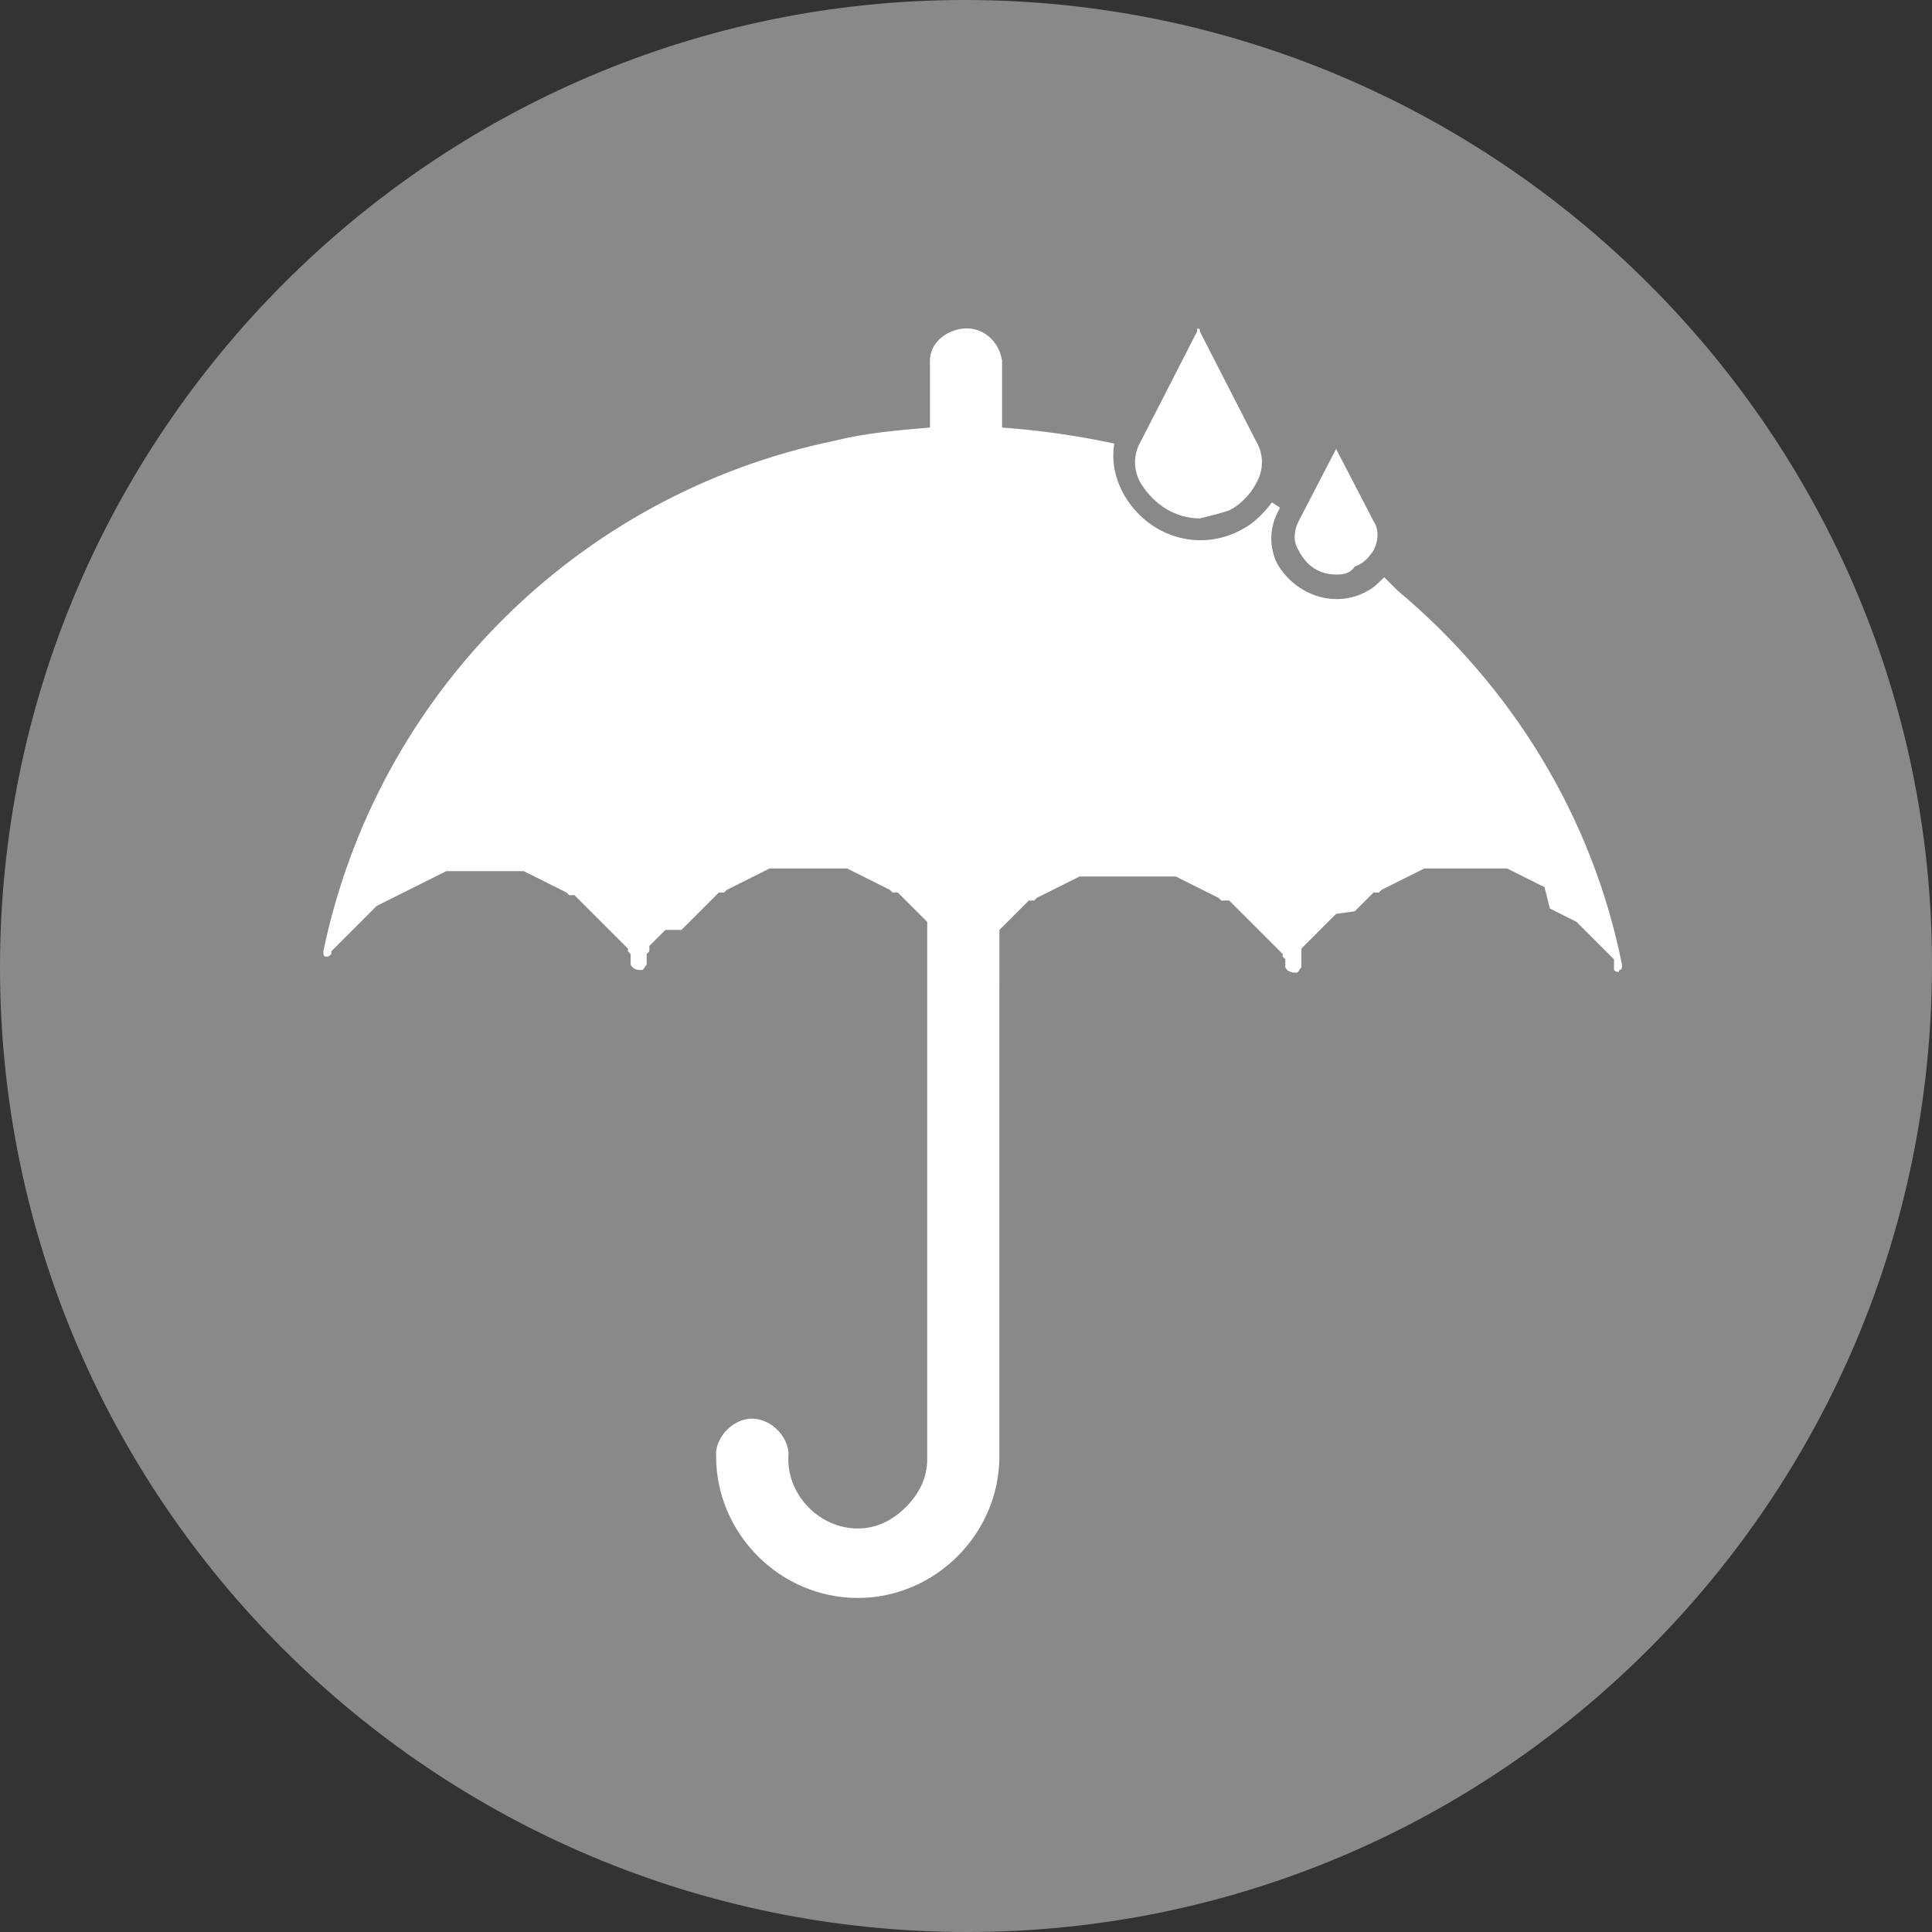 <?xml version="1.0" encoding="utf-8"?>
<!-- Generator: Adobe Illustrator 24.1.2, SVG Export Plug-In . SVG Version: 6.00 Build 0)  -->
<svg version="1.1" id="レイヤー_1" xmlns="http://www.w3.org/2000/svg" xmlns:xlink="http://www.w3.org/1999/xlink" x="0px"
	 y="0px" viewBox="0 0 72.3 72.3" style="enable-background:new 0 0 72.3 72.3;" xml:space="preserve">
<rect x="0" y="0" width="72.3" height="72.3" fill="#333333" stroke="none"/>
<style type="text/css">
	.st0{fill:#898989;}
	.st1{fill:#FFFFFF;}
</style>
<g id="レイヤー_2_1_">
	<g id="レイヤー_1-2">
		<path class="st0" d="M36.2,72.3C16.2,72.3,0,56.1,0,36.2S16.2,0,36.1,0s36.2,16.2,36.2,36.1c0,0,0,0,0,0
			C72.3,56.1,56.1,72.3,36.2,72.3"/>
		<path class="st1" d="M50,21.5c-0.6,0-1.1-0.3-1.4-0.9c-0.2-0.3-0.2-0.7,0-1.1l1.4-2.7l0,0l0,0H50l1.4,2.7c0.2,0.3,0.2,0.7,0,1.1
			c-0.2,0.3-0.4,0.5-0.7,0.6C50.5,21.5,50.2,21.5,50,21.5"/>
		<path class="st1" d="M44.9,19.4c-0.9,0-1.7-0.5-2.2-1.3c-0.3-0.5-0.3-1.1,0-1.6l2.1-4.1c0,0,0,0,0-0.1l0,0c0.1,0,0.1,0,0.1,0.1
			l2.1,4.1c0.3,0.5,0.3,1.1,0,1.6c-0.2,0.4-0.6,0.8-1,1C45.7,19.2,45.3,19.3,44.9,19.4"/>
		<path class="st1" d="M51.8,21.6c-0.2,0.2-0.4,0.4-0.6,0.5c-1.2,0.7-2.7,0.2-3.4-1c0,0,0,0,0,0c-0.3-0.6-0.3-1.3,0-1.9l0.1-0.2
			l-0.3-0.2c-0.3,0.4-0.7,0.8-1.1,1c-1.6,0.9-3.6,0.3-4.5-1.4c-0.3-0.6-0.4-1.2-0.3-1.8c-1.4-0.3-2.8-0.5-4.2-0.6v-2.5
			c-0.1-0.7-0.7-1.3-1.5-1.2c-0.7,0.1-1.2,0.6-1.2,1.2v2.5c-1.2,0.1-2.4,0.2-3.6,0.5c-9.6,2-17.1,9.5-19.1,19.1c0,0.1,0,0.2,0.1,0.2
			c0.1,0,0.1,0,0.2-0.1v-0.1l0.1-0.1l0.1-0.1l0.1-0.1l0.1-0.1l0.1-0.1l0.1-0.1l0.1-0.1l0.1-0.1l0.1-0.1l0.1-0.1l0.1-0.1l0.1-0.1
			l0.1-0.1l0.1-0.1l0.1-0.1l0.1-0.1l0.1-0.1l0.2-0.1l0.2-0.1l0.2-0.1l0.2-0.1l0.2-0.1l0.2-0.1l0.2-0.1l0.2-0.1l0.2-0.1l0.2-0.1
			l0.2-0.1l0.2-0.1l0.2-0.1l0.2,0h0.2h0.2h0.2h0.2h1.9H19h0.2h0.2h0.2l0.2,0.1l0.2,0.1l0.2,0.1l0.2,0.1l0.2,0.1l0.2,0.1l0.2,0.1
			l0.2,0.1l0.1,0.1h0.1h0.1l0.1,0.1l0.1,0.1l0.1,0.1l0.1,0.1l0.1,0.1l0.1,0.1l0.1,0.1l0.1,0.1l0.1,0.1l0.1,0.1l0.1,0.1l0.1,0.1
			l0.1,0.1l0.1,0.1l0.1,0.1l0.1,0.1l0.1,0.1l0.1,0.1l0.1,0.1l0.1,0.1v0.1l0.1,0.1l0,0.1v0.1l0,0.1v0.1l0,0.1V36v0.1
			c0.1,0.2,0.3,0.2,0.4,0.2c0.1,0,0.1-0.1,0.2-0.2V36V36v-0.1l0-0.1v-0.1l0.1-0.1l0-0.1v-0.1l0.1-0.1l0.1-0.1l0.1-0.1l0.1-0.1
			l0.1-0.1l0.1-0.1l0.6,0l0.1-0.1l0.1-0.1l0.1-0.1l0.1-0.1l0.1-0.1l0.1-0.1l0.1-0.1l0.1-0.1l0.1-0.1l0.1-0.1l0.1-0.1l0.1-0.1
			l0.1-0.1l0.1-0.1h0.1h0.1l0.1-0.1l0.2-0.1l0.2-0.1l0.2-0.1l0.2-0.1l0.2-0.1l0.2-0.1l0.2-0.1l0.2-0.1h0.2h0.2H29h0.2h0.2h0.2h0.9
			h0.2h0.2h0.2h0.2h0.2h0.2l0.2,0.1l0.2,0.1l0.2,0.1l0.2,0.1l0.2,0.1l0.2,0.1l0.2,0.1l0.2,0.1l0.1,0.1h0.1h0.1l0.1,0.1l0.1,0.1
			l0.1,0.1l0.1,0.1l0.1,0.1l0.1,0.1l0.1,0.1l0.1,0.1l0.1,0.1l0.1,0.1l0.1,0.1v20.1c0,0.7-0.3,1.3-0.8,1.8c-0.5,0.5-1.1,0.8-1.8,0.8
			c-1.4,0-2.6-1.2-2.6-2.6c0.1-0.7-0.5-1.4-1.2-1.5c-0.7-0.1-1.4,0.5-1.5,1.2c0,0.1,0,0.2,0,0.2c0,2.9,2.4,5.3,5.3,5.3
			c2.9,0,5.3-2.4,5.3-5.3l0,0V34.8l0.1-0.1l0.1-0.1l0.1-0.1l0.1-0.1l0.1-0.1l0.1-0.1l0.1-0.1l0.1-0.1l0.1-0.1l0.1-0.1l0.1-0.1h0.1
			h0.1l0.1-0.1l0.2-0.1l0.2-0.1l0.2-0.1l0.2-0.1l0.2-0.1l0.2-0.1l0.2-0.1l0.2-0.1h0.2h0.2h0.2h0.2h0.2h0.2h0.9h0.2h0.2h0.2h0.2h0.2
			H44l0.2,0.1l0.2,0.1l0.2,0.1l0.2,0.1l0.2,0.1l0.2,0.1l0.2,0.1l0.2,0.1l0.1,0.1h0.1H46l0.1,0.1l0.1,0.1l0.1,0.1l0.1,0.1l0.1,0.1
			l0.1,0.1l0.1,0.1l0.1,0.1l0.1,0.1l0.1,0.1l0.1,0.1l0.1,0.1l0.1,0.1l0.1,0.1l0.1,0.1l0.1,0.1l0.1,0.1l0.1,0.1l0.1,0.1l0.1,0.1
			l0,0.1l0.1,0.1l0,0.1v0.1l0,0.1V36V36v0.1v0.1c0.1,0.2,0.3,0.2,0.4,0.2c0,0,0,0,0,0c0.1,0,0.1-0.1,0.2-0.2v-0.1V36V36v-0.1v-0.1
			v-0.1l0-0.1v-0.1l0.1-0.1l0.1-0.1l0.1-0.1l0.1-0.1l0.1-0.1l0.1-0.1l0.1-0.1l0.1-0.1l0.1-0.1l0.1-0.1l0.1-0.1l0.1-0.1l0.1-0.1
			l0.7-0.1l0.1-0.1l0.1-0.1l0.1-0.1l0.1-0.1l0.1-0.1l0.1-0.1l0.1-0.1h0.1h0.1l0.1-0.1l0.2-0.1l0.2-0.1l0.2-0.1l0.2-0.1l0.2-0.1
			l0.2-0.1l0.2-0.1l0.2-0.1h0.2h0.2h0.2h0.2h0.2H54h1h0.2h0.2h0.2h0.2H56h0.2l0.2,0l0.2,0.1l0.2,0.1l0.2,0.1l0.2,0.1l0.2,0.1
			l0.2,0.1l0.2,0.1L58,34l0.2,0.1l0.2,0.1l0.2,0.1l0.2,0.1l0.2,0.1l0.1,0.1l0.1,0.1l0.1,0.1l0.1,0.1l0.1,0.1l0.1,0.1l0.1,0.1
			l0.1,0.1l0.1,0.1l0.1,0.1l0.1,0.1l0.1,0.1l0.1,0.1l0.1,0.1v0.1l0,0.1v0.1v0.1c0.1,0.1,0.2,0.1,0.2,0c0,0,0,0,0,0
			c0.1,0,0.1-0.1,0.1-0.2c-1.1-5.5-4.1-10.4-8.4-14"/>
	</g>
</g>
</svg>
